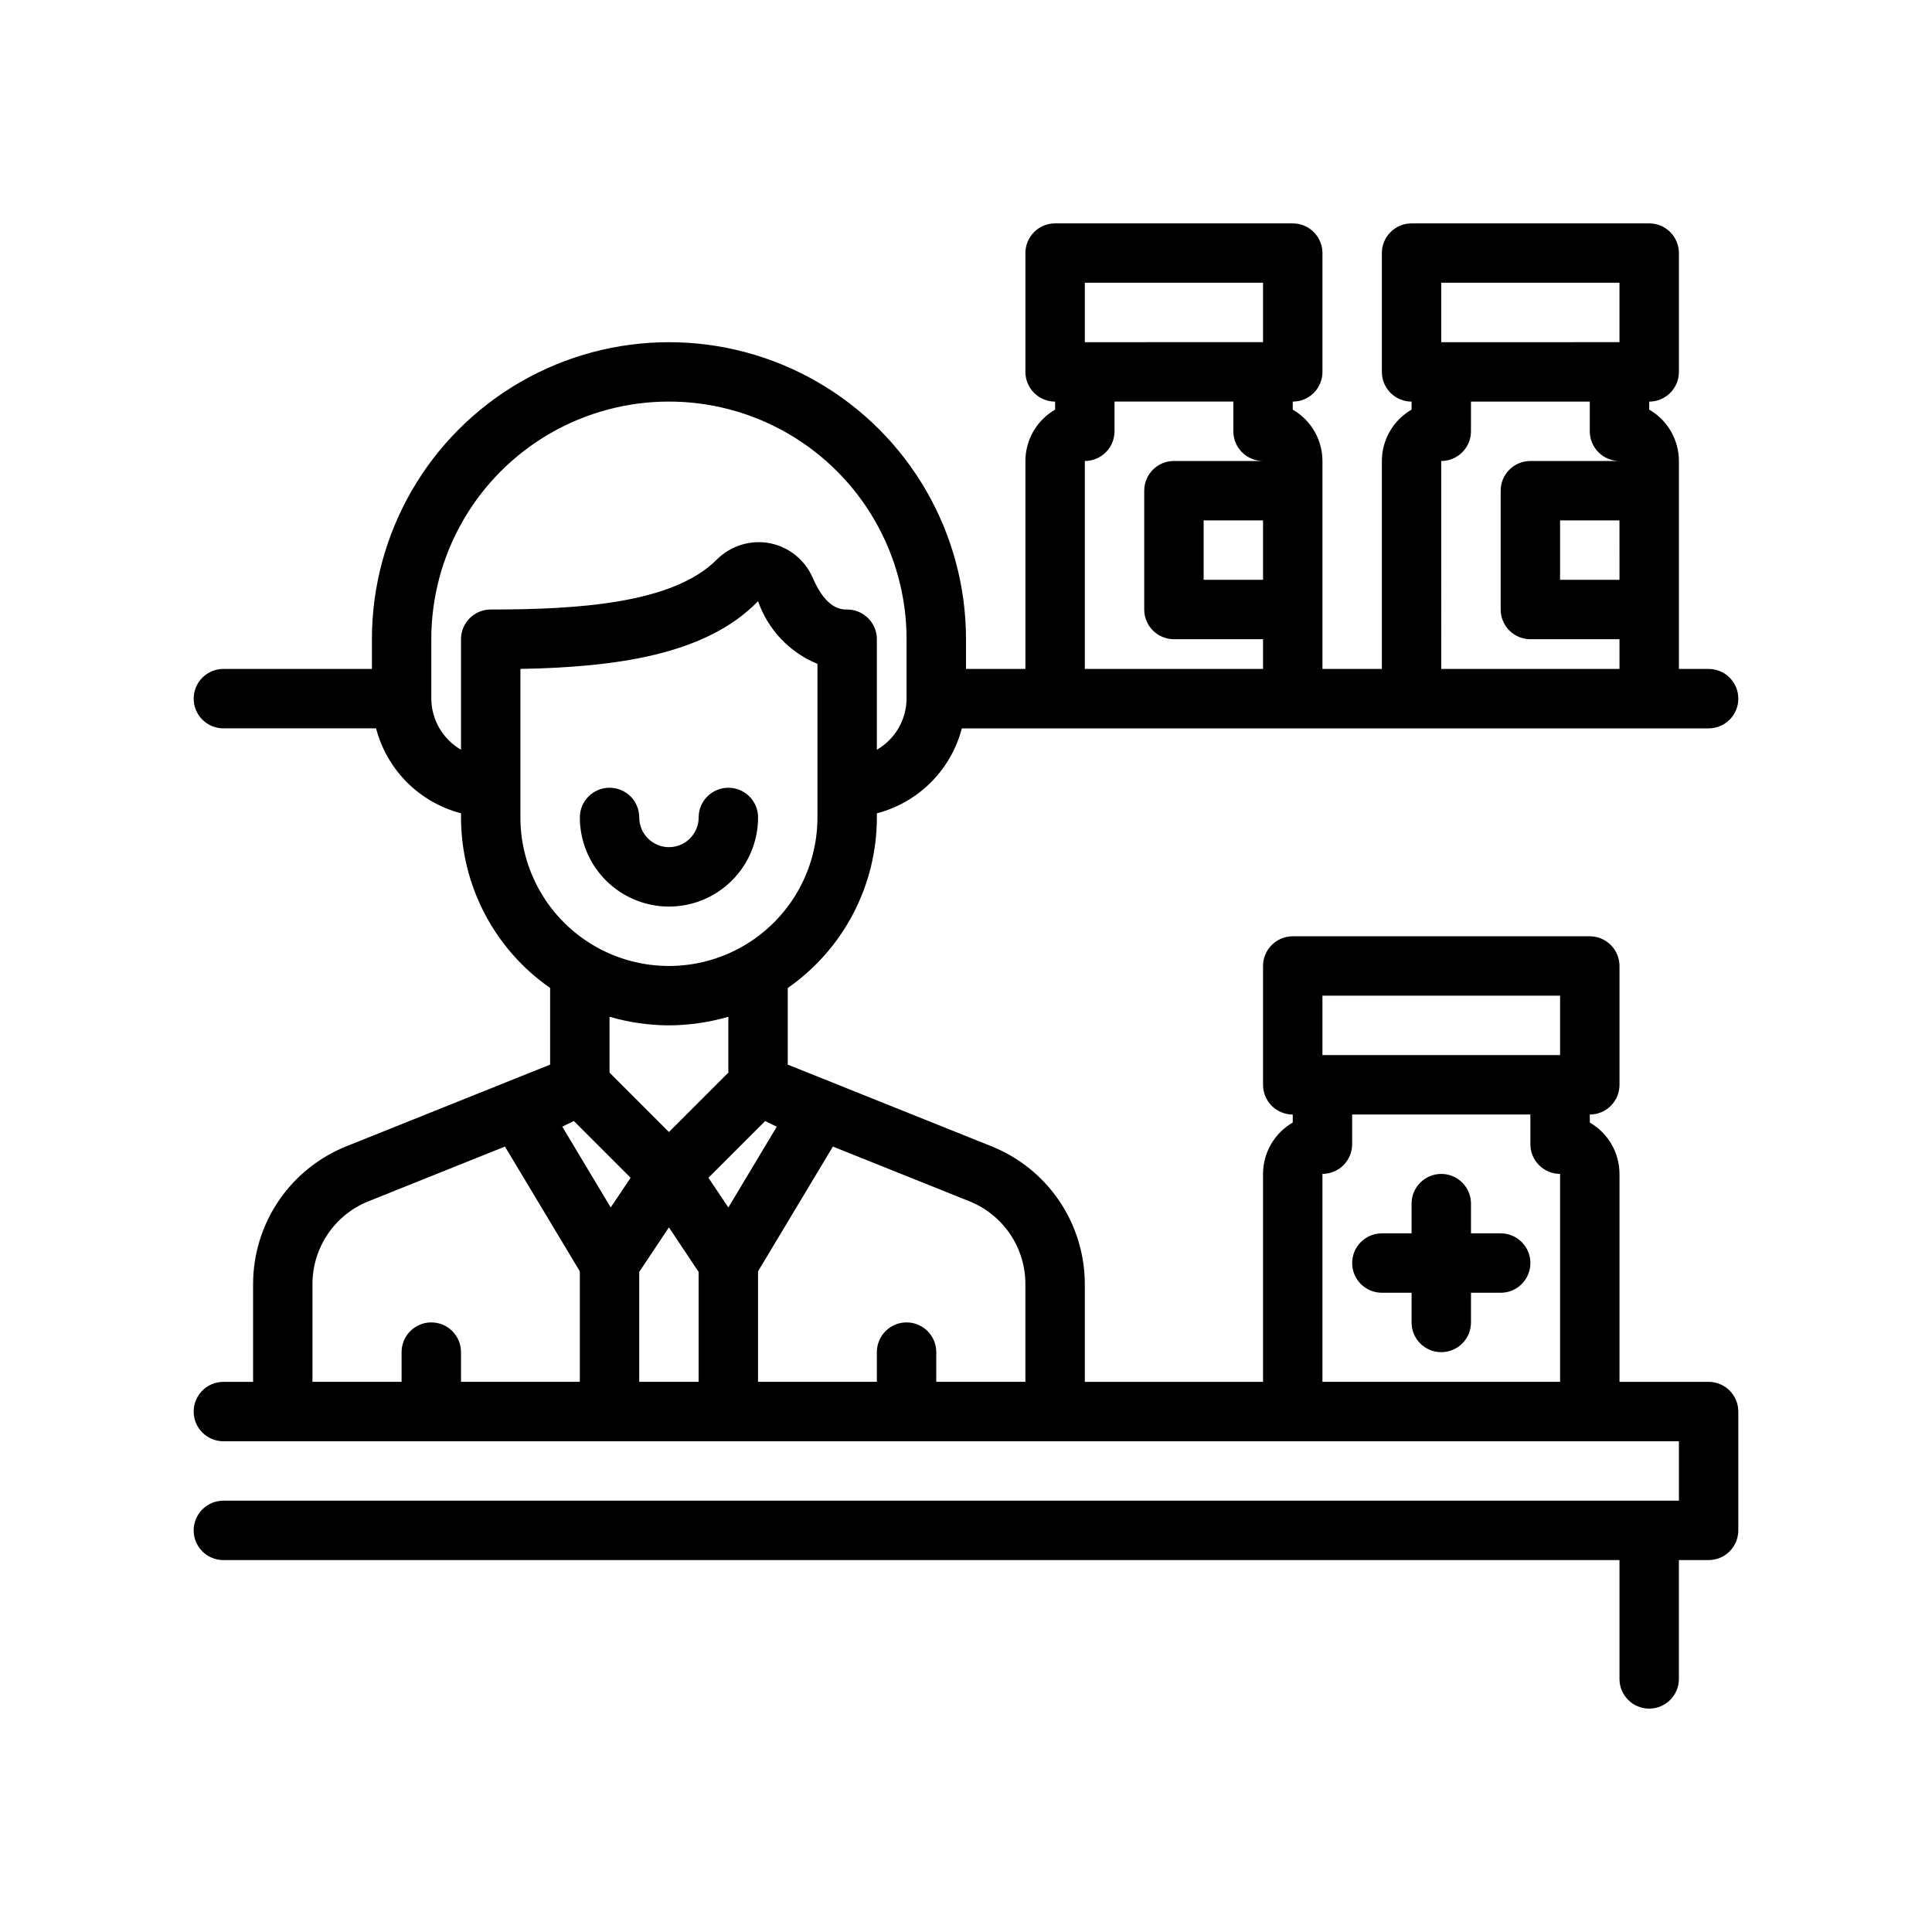<?xml version="1.0" encoding="UTF-8"?>
<!-- The Best Svg Icon site in the world: iconSvg.co, Visit us! https://iconsvg.co -->
<svg fill="#000000" width="800px" height="800px" version="1.1" viewBox="144 144 512 512" xmlns="http://www.w3.org/2000/svg">
 <g>
  <path d="m596.8 510.21h-23.617v-55.105c-0.008-5.617-3.008-10.809-7.871-13.617v-2.125c2.086 0 4.09-0.832 5.566-2.305 1.477-1.477 2.305-3.481 2.305-5.566v-31.488c0-2.09-0.828-4.09-2.305-5.566-1.477-1.477-3.481-2.309-5.566-2.309h-78.723c-4.348 0-7.871 3.527-7.871 7.875v31.488c0 2.086 0.828 4.09 2.305 5.566 1.477 1.473 3.481 2.305 5.566 2.305v2.125c-4.867 2.809-7.867 8-7.871 13.617v55.105h-47.23v-25.898c-0.004-7.859-2.359-15.543-6.766-22.051-4.402-6.512-10.656-11.551-17.953-14.477l-54.004-21.648v-20.309c14.785-10.297 23.605-27.168 23.617-45.188v-1.102c5.414-1.414 10.355-4.242 14.312-8.199 3.957-3.957 6.789-8.898 8.199-14.312h197.91c4.348 0 7.871-3.527 7.871-7.875 0-4.348-3.523-7.871-7.871-7.871h-7.875v-55.102c-0.004-5.621-3.004-10.812-7.871-13.621v-2.125c2.09 0 4.09-0.828 5.566-2.305 1.477-1.477 2.305-3.481 2.305-5.566v-31.488c0-2.09-0.828-4.09-2.305-5.566-1.477-1.477-3.477-2.305-5.566-2.305h-62.977c-4.348 0-7.871 3.523-7.871 7.871v31.488c0 2.086 0.828 4.09 2.305 5.566 1.477 1.477 3.481 2.305 5.566 2.305v2.125c-4.867 2.809-7.867 8-7.871 13.621v55.105l-15.746-0.004v-55.102c-0.004-5.621-3.004-10.812-7.871-13.621v-2.125c2.09 0 4.09-0.828 5.566-2.305s2.305-3.481 2.305-5.566v-31.488c0-2.09-0.828-4.09-2.305-5.566-1.477-1.477-3.477-2.305-5.566-2.305h-62.977c-4.348 0-7.871 3.523-7.871 7.871v31.488c0 2.086 0.828 4.09 2.305 5.566s3.481 2.305 5.566 2.305v2.125c-4.863 2.809-7.863 8-7.871 13.621v55.105l-15.742-0.004v-7.871c0-28.125-15.004-54.113-39.363-68.172-24.355-14.062-54.363-14.062-78.719 0-24.355 14.059-39.359 40.047-39.359 68.172v7.871h-39.359c-4.348 0-7.875 3.523-7.875 7.871 0 4.348 3.527 7.875 7.875 7.875h40.461c1.414 5.414 4.246 10.355 8.203 14.312 3.957 3.957 8.895 6.785 14.312 8.199v1.102c0.012 18.02 8.828 34.891 23.613 45.188v20.309l-54.004 21.648h0.004c-7.297 2.926-13.551 7.965-17.957 14.477-4.406 6.508-6.762 14.191-6.762 22.051v25.898h-7.871c-4.348 0-7.875 3.523-7.875 7.871s3.527 7.871 7.875 7.871h385.73v15.742l-385.73 0.004c-4.348 0-7.875 3.523-7.875 7.871s3.527 7.871 7.875 7.871h369.98v31.488c0 4.348 3.523 7.875 7.871 7.875 4.348 0 7.871-3.527 7.871-7.875v-31.488h7.875c2.086 0 4.09-0.828 5.566-2.305 1.473-1.477 2.305-3.477 2.305-5.566v-31.488c0-2.086-0.832-4.09-2.305-5.566-1.477-1.477-3.481-2.305-5.566-2.305zm-102.34-102.34h62.977v15.742h-62.977zm-157.44 56.129-5.273-7.871 15.035-15.035 3.07 1.496zm236.16-166.34h-15.746v-15.746h15.742zm-47.234-78.723h47.23v15.742l-47.23 0.004zm0 47.23v0.004c2.09 0 4.09-0.832 5.566-2.309 1.477-1.477 2.309-3.477 2.309-5.566v-7.871h31.488v7.871c0 2.09 0.828 4.09 2.305 5.566 1.477 1.477 3.477 2.309 5.566 2.309h-23.617c-4.348 0-7.871 3.523-7.871 7.871v31.488c0 2.086 0.828 4.09 2.305 5.566 1.477 1.477 3.481 2.305 5.566 2.305h23.617v7.871h-47.234zm-47.23 31.488-15.742 0.004v-15.746h15.742zm-47.23-78.719h47.23v15.742l-47.23 0.004zm0 47.23v0.004c2.086 0 4.09-0.832 5.566-2.309 1.473-1.477 2.305-3.477 2.305-5.566v-7.871h31.488v7.871c0 2.09 0.828 4.09 2.305 5.566 1.477 1.477 3.481 2.309 5.566 2.309h-23.617c-4.348 0-7.871 3.523-7.871 7.871v31.488c0 2.086 0.828 4.09 2.305 5.566 1.477 1.477 3.481 2.305 5.566 2.305h23.617v7.871h-47.23zm-173.19 62.977v-15.742c0-22.5 12.004-43.289 31.488-54.539 19.484-11.25 43.492-11.25 62.977 0s31.488 32.039 31.488 54.539v15.742c-0.031 5.594-3.031 10.746-7.871 13.543v-29.285c0-2.086-0.828-4.09-2.305-5.566-1.477-1.477-3.481-2.305-5.566-2.305-1.496 0-5.512 0-9.133-8.422v-0.004c-2.043-4.691-6.242-8.098-11.258-9.129-5.148-1.008-10.461 0.613-14.168 4.328-11.574 11.652-36.762 13.227-59.906 13.227-4.348 0-7.871 3.523-7.871 7.871v29.285c-4.844-2.797-7.84-7.949-7.875-13.543zm23.617 31.488v-39.359c25.031-0.473 49.121-3.621 62.977-17.949 2.629 7.539 8.359 13.586 15.742 16.613v40.695c0 14.062-7.5 27.059-19.68 34.09-12.176 7.031-27.18 7.031-39.359 0-12.176-7.031-19.68-20.027-19.68-34.09zm39.359 55.105c5.328-0.023 10.629-0.793 15.746-2.281v14.801l-15.742 15.742-15.742-15.742-0.004-14.801c5.113 1.488 10.414 2.258 15.742 2.281zm-25.191 25.348 15.035 15.035-5.273 7.871-12.832-21.41zm-29.91 69.117v-7.871c0-4.348-3.527-7.875-7.875-7.875-4.348 0-7.871 3.527-7.871 7.875v7.871h-23.617v-25.898c-0.004-4.731 1.414-9.352 4.066-13.27 2.652-3.914 6.418-6.945 10.812-8.695l36.133-14.484 19.84 33.062v29.285zm47.23 0v-29.125l7.871-11.809 7.871 11.809v29.125zm78.719 0v-7.871c0-4.348-3.523-7.875-7.871-7.875s-7.871 3.527-7.871 7.875v7.871h-31.488v-29.285l19.836-33.062 36.133 14.484c4.394 1.75 8.164 4.781 10.816 8.695 2.652 3.918 4.066 8.539 4.062 13.27v25.898zm102.34 0v-55.105c2.09 0 4.094-0.828 5.566-2.305 1.477-1.477 2.309-3.477 2.309-5.566v-7.871h47.23v7.871c0 2.09 0.828 4.09 2.305 5.566 1.477 1.477 3.481 2.305 5.566 2.305v55.105z"/>
  <path d="m321.28 384.25c6.266 0 12.27-2.488 16.699-6.918 4.43-4.426 6.918-10.434 6.918-16.699 0-4.348-3.523-7.871-7.871-7.871-4.348 0-7.875 3.523-7.875 7.871 0 4.348-3.523 7.875-7.871 7.875s-7.871-3.527-7.871-7.875c0-4.348-3.523-7.871-7.871-7.871s-7.871 3.523-7.871 7.871c0 6.266 2.484 12.273 6.914 16.699 4.43 4.43 10.438 6.918 16.699 6.918z"/>
  <path d="m541.7 470.85h-7.871v-7.871c0-4.348-3.527-7.875-7.875-7.875-4.348 0-7.871 3.527-7.871 7.875v7.871h-7.871c-4.348 0-7.871 3.523-7.871 7.871s3.523 7.871 7.871 7.871h7.871v7.871c0 4.348 3.523 7.875 7.871 7.875 4.348 0 7.875-3.527 7.875-7.875v-7.871h7.871c4.348 0 7.871-3.523 7.871-7.871s-3.523-7.871-7.871-7.871z"/>
 </g>
</svg>